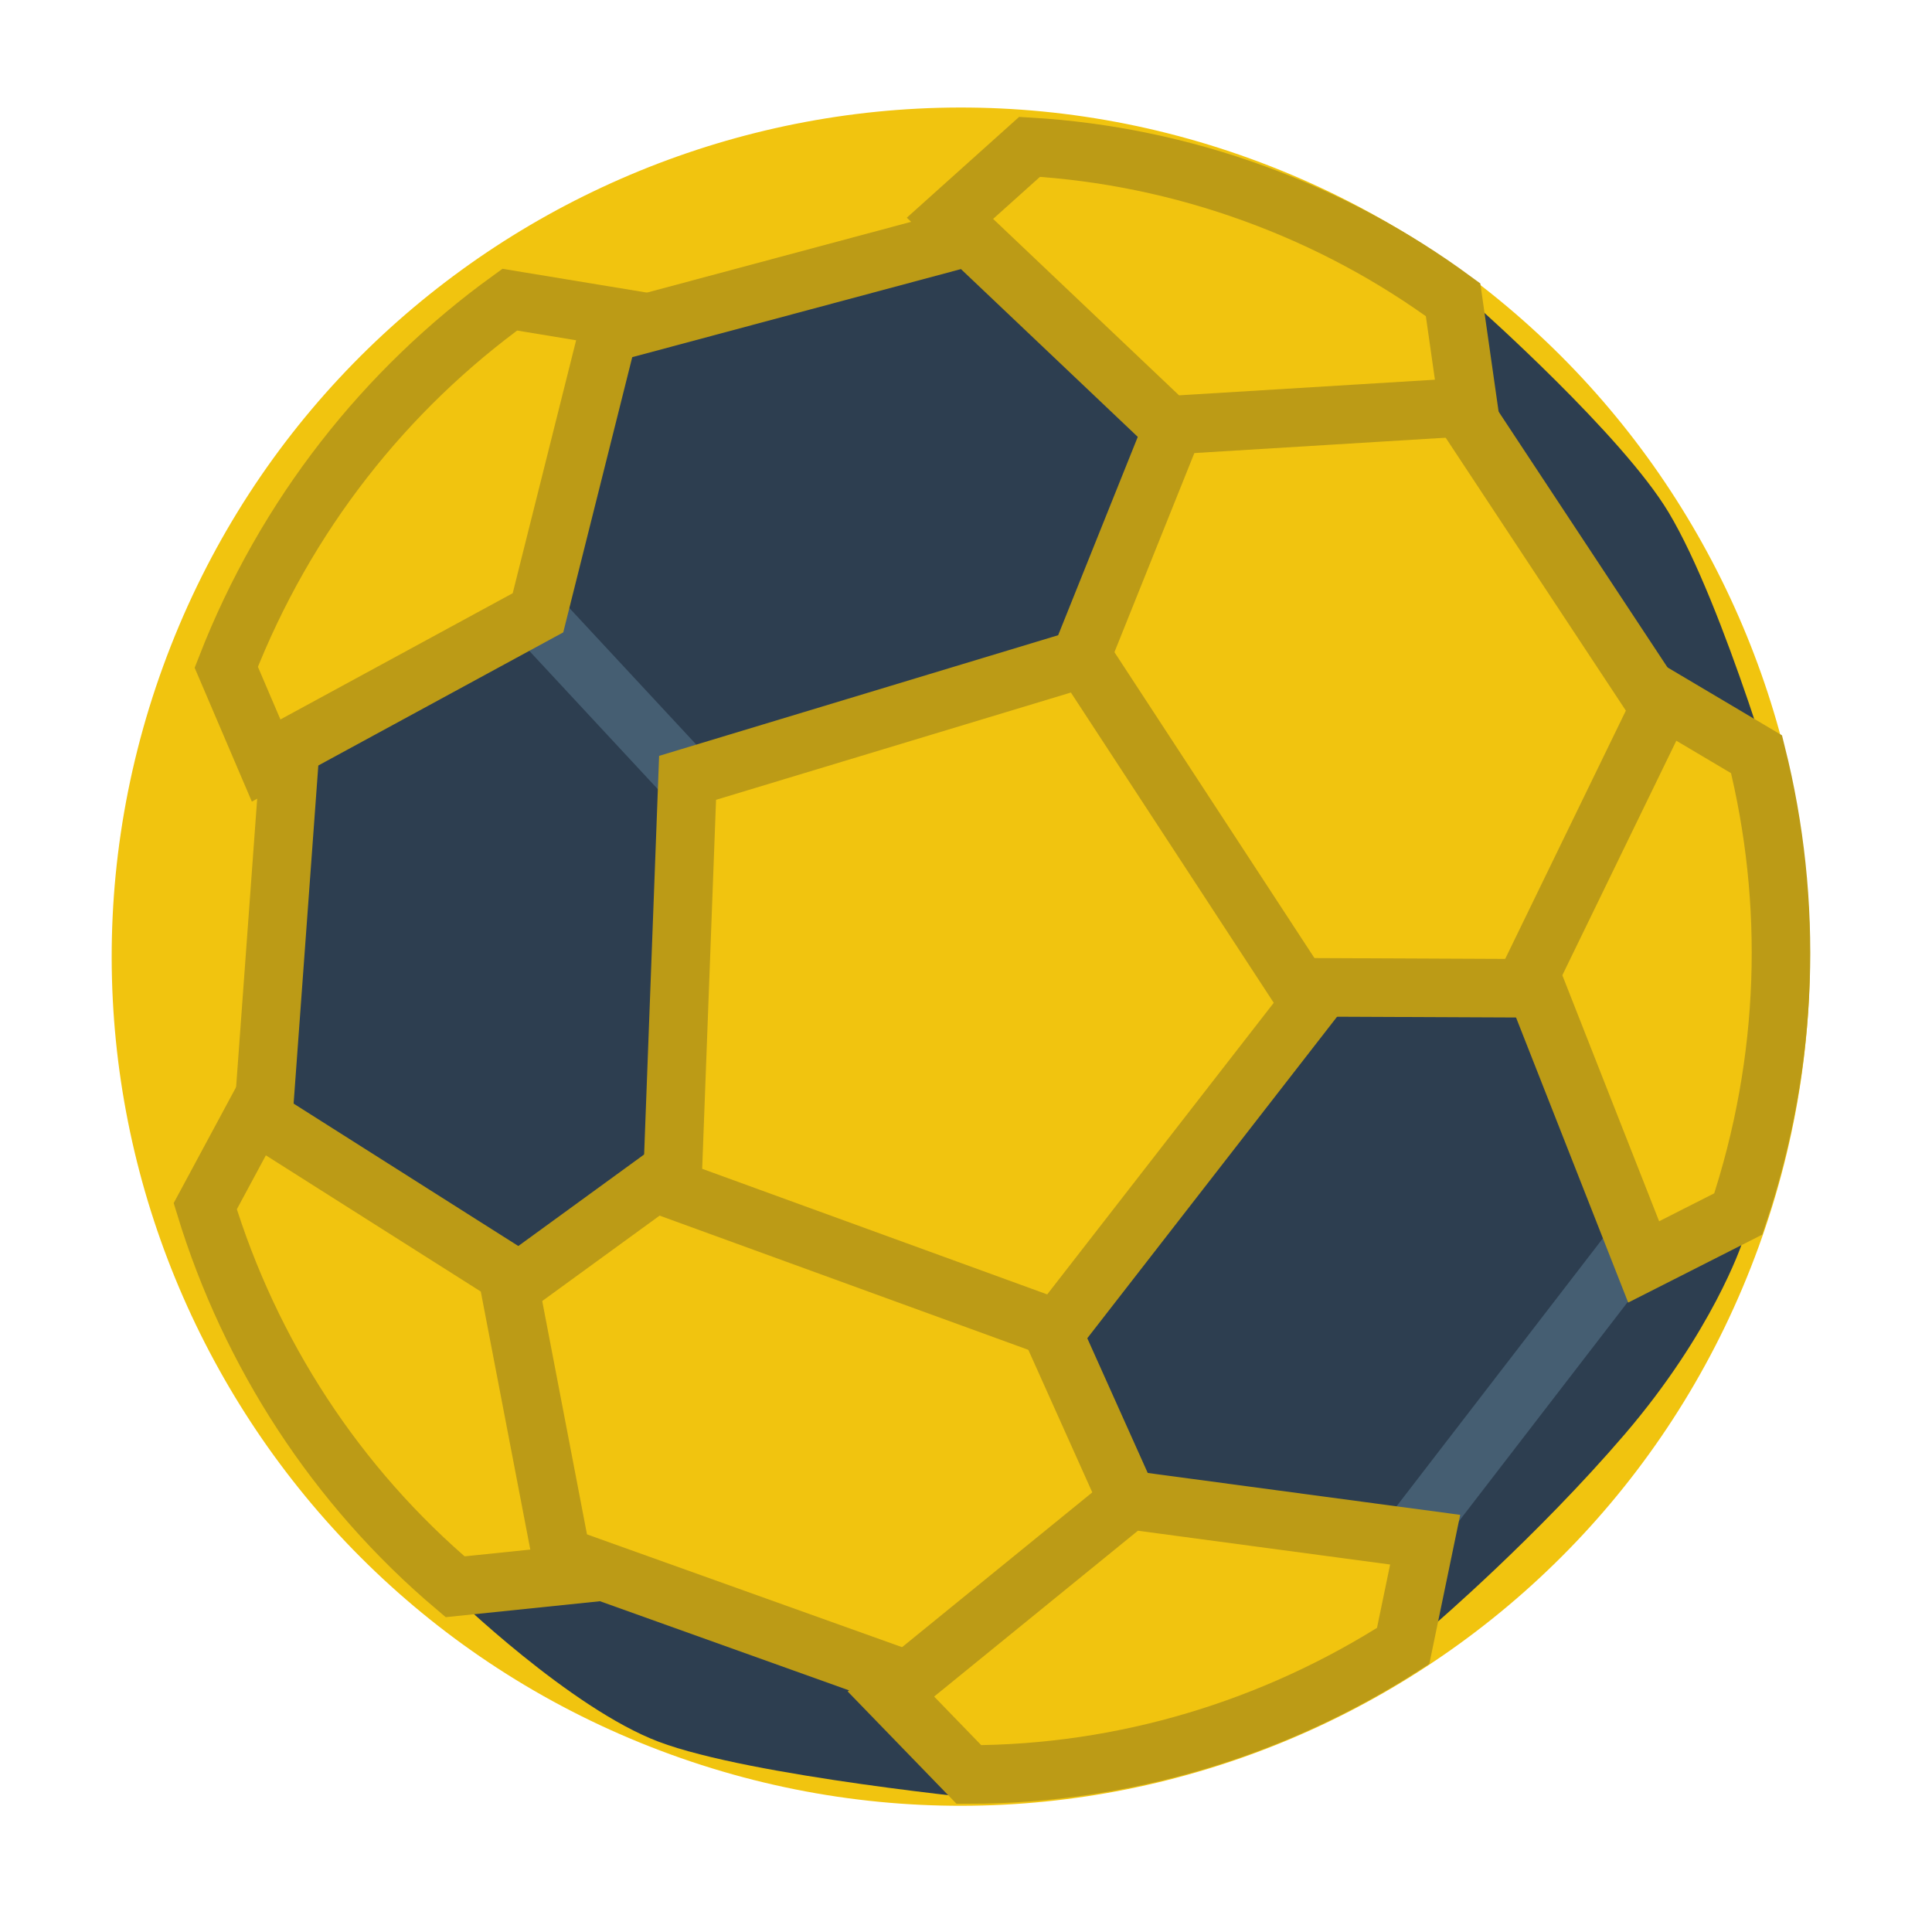 <?xml version="1.0" encoding="UTF-8" standalone="no"?>
<svg width="66px" height="66px" viewBox="0 0 66 66" version="1.1" xmlns="http://www.w3.org/2000/svg" xmlns:xlink="http://www.w3.org/1999/xlink">
    <!-- Generator: Sketch 3.6 (26304) - http://www.bohemiancoding.com/sketch -->
    <title>icon_event_handball_goal</title>
    <desc>Created with Sketch.</desc>
    <defs></defs>
    <g id="Page-1" stroke="none" stroke-width="1" fill="none" fill-rule="evenodd">
        <g id="Group-21" transform="translate(-7, -7)">
            <path d="M68.383,34.645 C65.602,18.873 50.561,8.341 34.788,11.122 C19.015,13.903 8.483,28.944 11.264,44.717 C14.045,60.49 29.086,71.022 44.859,68.241 C60.632,65.459 71.164,50.418 68.383,34.645 Z" id="Oval-3" fill="#F1C40F" transform="translate(39.824, 39.681) rotate(-330) translate(-39.824, -39.681) "></path>
            <path d="M64,24.5 C62.419,21.866 57.5,17.5 57.5,17.5 L57.5,21.5 L64,31.5 L68,35 C68,35 65.919,27.699 64,24.5 Z" id="Path-1640" fill="#2D3E50"></path>
            <path d="M43,53 L46,58.5 L55,59 L56,62.5 C56,62.5 59.5,59.5 62.5,56 C65.5,52.5 66.5,49.5 66.5,49.5 L63,49.5 L60,41.5 L52,41 L43,53 Z" id="Path-1639" fill="#2D3E50"></path>
            <path d="M17,32.5 L16.5,45.5 L25,50 L30,47 L31,33.5 L43.5,29.5 L46.5,21.5 L39.5,15 L28,18.5 L24.5,28 L17,32.5 Z" id="Path-1638" fill="#2D3E50"></path>
            <path d="M29.5,66.5 C26.48,65.357 22.5,61.5 22.5,61.5 L26.5,61 L38,65 L41,68.5 C41,68.5 32.647,67.691 29.5,66.5 Z" id="Path-1641" fill="#2D3E50"></path>
            <path d="M46.085,33.559 L44.085,19.559" id="Path-1541" stroke="#BC9B16" stroke-width="2" transform="translate(45.085, 26.559) rotate(-330) translate(-45.085, -26.559) "></path>
            <path d="M57.852,62.214 L59.852,47.214" id="Path-1541" stroke="#455E72" stroke-width="2" transform="translate(58.852, 54.714) rotate(-330) translate(-58.852, -54.714) "></path>
            <path d="M24.746,55.341 L30.746,41.841" id="Path-1541" stroke="#BC9B16" stroke-width="2" transform="translate(27.746, 48.591) rotate(-330) translate(-27.746, -48.591) "></path>
            <path d="M20.222,46.368 L12.722,30.868" id="Path-1541" stroke="#BC9B16" stroke-width="2" transform="translate(16.472, 38.618) rotate(-330) translate(-16.472, -38.618) "></path>
            <path d="M23.498,63.66 L39.998,60.66" id="Path-1541" stroke="#BC9B16" stroke-width="2" transform="translate(31.748, 62.16) rotate(-330) translate(-31.748, -62.16) "></path>
            <path d="M34.943,33.384 L21.943,29.384" id="Path-1541" stroke="#455E72" stroke-width="2" transform="translate(28.443, 31.384) rotate(-330) translate(-28.443, -31.384) "></path>
            <path d="M48.651,58.426 L39.651,51.926" id="Path-1541" stroke="#BC9B16" stroke-width="2" transform="translate(44.151, 55.176) rotate(-330) translate(-44.151, -55.176) "></path>
            <path d="M60.908,37.746 L50.408,43.746" id="Path-1541" stroke="#BC9B16" stroke-width="2" transform="translate(55.658, 40.746) rotate(-330) translate(-55.658, -40.746) "></path>
            <path d="M68.151,30.347 L53.151,22.847" id="Path-1541" stroke="#BC9B16" stroke-width="2" transform="translate(60.651, 26.597) rotate(-330) translate(-60.651, -26.597) "></path>
            <path d="M29.211,22.028 L40.211,11.028" id="Path-1541" stroke="#BC9B16" stroke-width="2" transform="translate(34.711, 16.528) rotate(-330) translate(-34.711, -16.528) "></path>
            <path d="M64.838,52.665 L63.674,49.145 L54.242,53.026 L50.504,62.836 L54.186,63.885 C58.762,61.235 62.439,57.312 64.838,52.665 L64.838,52.665 L64.838,52.665 L64.838,52.665 Z M35.779,67.107 L38.838,64.893 L31.97,56.953 L21.78,56.532 L21.887,60.116 C25.732,63.703 30.548,66.164 35.779,67.107 L35.779,67.107 L35.779,67.107 L35.779,67.107 Z M13.303,43.812 L16.076,45.891 L21.595,36.877 L18.732,26.844 L15.411,28.095 C13.281,32.853 12.454,38.273 13.303,43.812 L13.303,43.812 L13.303,43.812 L13.303,43.812 Z M28.18,14.695 L27.045,18.169 L37.036,20.567 L45.605,14.896 L43.321,11.985 C40.814,11.709 38.229,11.779 35.623,12.239 C32.97,12.707 30.475,13.546 28.18,14.695 L28.18,14.695 L28.18,14.695 L28.18,14.695 Z M60.063,20.248 L56.383,20.205 L57.125,30.612 L65.394,37.195 L67.374,34.16 C66.266,28.724 63.655,23.963 60.063,20.248 L60.063,20.248 L60.063,20.248 L60.063,20.248 Z M38.506,28.903 L51.112,35.277 L49.194,49.202 L35.406,51.633 L28.84,39.204 L38.506,28.903 L38.506,28.903 Z" id="Clip-9" stroke="#BC9B16" stroke-width="2" fill="#F1C40F" transform="translate(40.174, 39.465) rotate(-330) translate(-40.174, -39.465) "></path>
        </g>
    </g>
</svg>